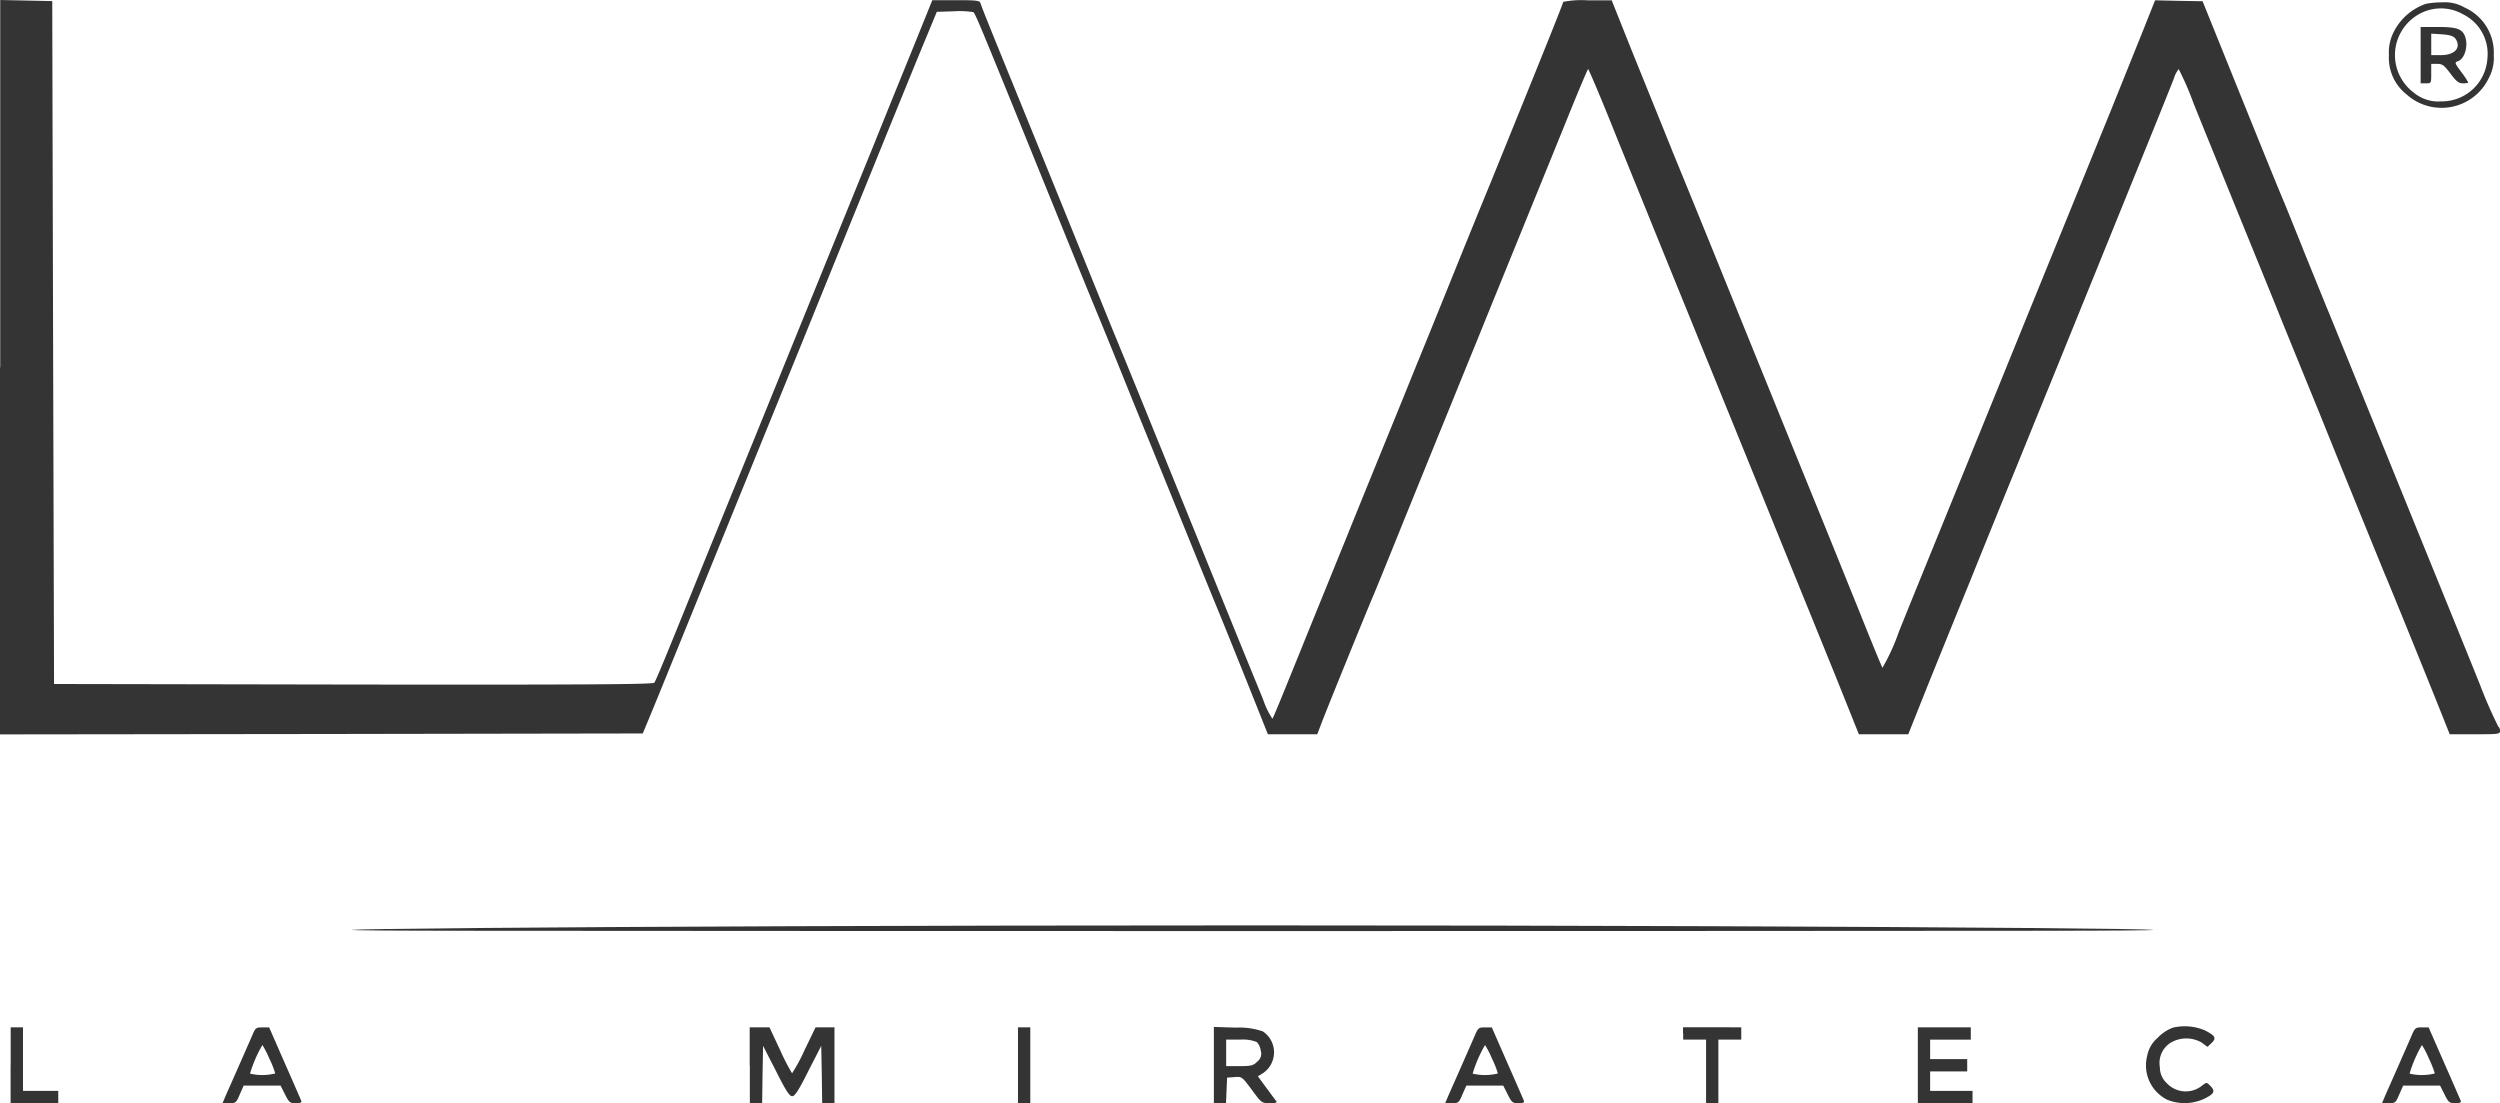 <svg xmlns="http://www.w3.org/2000/svg" width="310.752" height="137.128" viewBox="0 0 310.752 137.128"><g id="lamirateca" transform="translate(0 0.27)"><g id="Grupo_1" data-name="Grupo 1" transform="translate(0 -0.27)"><path id="Trazado_1" data-name="Trazado 1" d="M0-1135.6v45.616l39.962-.048L79.9-1090.1l1.181-2.855c.658-1.578,2.149-5.266,3.359-8.229,2.565-6.312,6.912-17,10.968-26.971,1.6-3.93,3.969-9.739,5.266-12.943s3.64-8.974,5.2-12.827c1.578-3.863,4.018-9.894,5.441-13.379,1.423-3.5,3.156-7.745,3.863-9.429l1.268-3.068,2.149-.068a11.209,11.209,0,0,1,2.391.107c.242.175.92,1.82,6.447,15.421,5.75,14.163,6.728,16.6,8.558,21.055,1.075,2.585,2.7,6.583,3.621,8.877,1.578,3.931,3.117,7.658,8.732,21.492,1.268,3.137,2.827,6.931,3.446,8.441s2.168,5.373,3.466,8.6l2.343,5.876h6.138l.484-1.269c.591-1.6,5.857-14.521,6.428-15.837.242-.552,1.626-3.95,3.088-7.57s3.727-9.187,5.024-12.391c1.317-3.2,3.446-8.49,4.782-11.733,1.317-3.272,3.95-9.72,5.837-14.366s4.453-10.939,5.683-13.989c1.229-3.03,2.285-5.528,2.343-5.528s1.384,3.089,2.895,6.845c1.51,3.775,3.863,9.516,5.179,12.788,2.759,6.8,4.7,11.559,6.728,16.554.794,1.926,2.062,5.092,2.856,7.018,1.646,4.056,3.069,7.542,7.212,17.764,1.646,4.037,4.3,10.572,5.9,14.521L231.06-1090H237.2l2.343-5.876c1.3-3.224,3.708-9.168,5.354-13.2,1.626-4.037,4.23-10.465,5.789-14.26,1.539-3.795,3.466-8.528,4.279-10.523,3.243-7.986,5.237-12.895,11.927-29.391,1.6-3.93,3.088-7.658,3.33-8.287a3.412,3.412,0,0,1,.591-1.143,36.63,36.63,0,0,1,1.839,4.231c.92,2.3,3.243,8.006,5.131,12.653s4.521,11.074,5.808,14.3c1.317,3.243,3.466,8.51,4.782,11.733,1.3,3.243,3.572,8.839,5.044,12.459s2.856,7.019,3.088,7.57c.436.987,5.044,12.324,6.97,17.154L304.5-1090h3.137c2.914,0,3.117-.019,3.117-.416,0-.242-.087-.464-.194-.5a55.5,55.5,0,0,1-2.285-5.218c-2.014-5.005-3.5-8.645-10.02-24.677-1.713-4.23-4.279-10.552-5.7-14.037-1.423-3.5-2.943-7.26-3.4-8.335-.436-1.094-1.684-4.143-2.759-6.8-1.055-2.653-2.236-5.567-2.614-6.467-.7-1.646-2.895-7.057-7.522-18.529l-2.478-6.138-2.962-.048-2.943-.068-1.51,3.795c-.833,2.062-2.585,6.428-3.9,9.69-2.633,6.467-6.118,15.044-10.223,25.112-5.634,13.882-7.57,18.616-10.881,26.757-1.888,4.647-4.3,10.552-5.324,13.117a25.957,25.957,0,0,1-2.043,4.492c-.087-.087-1.4-3.291-2.914-7.086-1.539-3.795-3.9-9.671-5.286-13.05-2.391-5.876-5.044-12.411-11.8-29.061-1.684-4.163-4.4-10.833-6.031-14.8-1.6-3.989-3.988-9.865-5.286-13.088l-2.343-5.876h-3a11.667,11.667,0,0,0-3.03.194c0,.194-2.256,5.808-9.032,22.5-1.336,3.243-3.688,9.032-5.218,12.827s-3.446,8.509-4.25,10.465c-.794,1.975-2.081,5.15-2.875,7.086-2.323,5.7-4.143,10.175-5.7,14.037-.813,1.994-2.527,6.225-3.834,9.429-4.4,10.881-5.111,12.614-5.237,12.759a10.018,10.018,0,0,1-1.162-2.411c-.571-1.4-2.2-5.373-3.6-8.819-3.553-8.751-7.677-18.926-10.813-26.642-1.471-3.62-2.856-7.018-3.088-7.57s-1.626-3.95-3.088-7.57c-4.056-10.02-7.086-17.484-10.281-25.335-3-7.367-4.037-9.913-4.25-10.591-.106-.329-.465-.377-3.049-.377h-2.943l-2.1,5.2c-1.162,2.876-3.446,8.461-5.044,12.459-6.138,15.092-9.719,23.882-11.994,29.5-1.3,3.2-3.659,9.013-5.266,12.943s-3.969,9.739-5.266,12.943c-3.814,9.448-4.676,11.491-4.889,11.8-.174.193-7.8.261-37.416.223l-37.193-.068L6.6-1138.694l-.106-42.44-3.224-.068-3.243-.068v45.674Z" transform="translate(0 1181.27)" fill="#343434"></path><path id="Trazado_2" data-name="Trazado 2" d="M311.338-1180.786a7.063,7.063,0,0,0-4.076,3.64,5.588,5.588,0,0,0-.523,2.74,5.783,5.783,0,0,0,2.2,4.888,6.507,6.507,0,0,0,10.242-2.1,5.25,5.25,0,0,0,.59-2.788,6.127,6.127,0,0,0-3.64-5.925,4.879,4.879,0,0,0-2.788-.639A10.846,10.846,0,0,0,311.338-1180.786Zm4.608,1.3a5.477,5.477,0,0,1,3.03,5.528,5.685,5.685,0,0,1-5.75,5.3,4.755,4.755,0,0,1-3.379-1.074,5.823,5.823,0,0,1,.068-9.409A5.552,5.552,0,0,1,315.946-1179.489Z" transform="translate(-9.793 1181.261)" fill="#343434"></path><path id="Trazado_3" data-name="Trazado 3" d="M310.81-1174.3v3.5h.658c.658,0,.658-.019.658-1.21v-1.21h.745c.639,0,.852.155,1.646,1.21.745.987,1.026,1.21,1.559,1.21.378,0,.658-.049.658-.106a10.645,10.645,0,0,0-.881-1.317c-.813-1.094-.833-1.181-.436-1.316.92-.281,1.384-2.1.852-3.243-.378-.813-1.094-1.026-3.379-1.026H310.81v3.5Zm4.3-2.091c.813,1.123-.019,2.082-1.772,2.082h-1.21v-2.672l1.336.087C314.45-1176.822,314.9-1176.667,315.108-1176.387Z" transform="translate(-9.923 1181.16)" fill="#343434"></path><path id="Trazado_4" data-name="Trazado 4" d="M60.089-1061.782c46.981.049,147.138.049,194.1,0,42.74-.019-11.578-.668-97.04-.668S17.367-1061.8,60.089-1061.782Z" transform="translate(-1.443 1177.477)" fill="#343434"></path><path id="Trazado_5" data-name="Trazado 5" d="M278.9-1049.326a5.049,5.049,0,0,0-1.907,1.268,3.889,3.889,0,0,0-1.3,2.237,4.775,4.775,0,0,0,2.5,5.46,5.813,5.813,0,0,0,4.434-.049c1.384-.658,1.578-.968.968-1.626-.5-.523-.5-.523-1.055-.106a3.219,3.219,0,0,1-4.434-.31,2.65,2.65,0,0,1-.833-1.955,2.972,2.972,0,0,1,1.317-3.03,3.811,3.811,0,0,1,3.9-.019l.7.523.523-.5c.61-.59.465-.881-.852-1.558A6.427,6.427,0,0,0,278.9-1049.326Z" transform="translate(-8.798 1177.063)" fill="#343434"></path><path id="Trazado_6" data-name="Trazado 6" d="M1.36-1044.646v4.715H7.285v-1.53H2.9v-7.9H1.37v4.714Z" transform="translate(-0.043 1177.059)" fill="#343434"></path><path id="Trazado_7" data-name="Trazado 7" d="M32.3-1048.44c-.223.524-.968,2.217-1.665,3.795-.678,1.559-1.452,3.273-1.665,3.776l-.4.939H29.4c.813,0,.881-.048,1.317-1.094l.484-1.094h4.589l.552,1.094c.5,1.007.61,1.094,1.336,1.094.571,0,.765-.087.678-.31-.068-.155-.987-2.285-2.062-4.714l-1.926-4.4h-.833C32.752-1049.36,32.665-1049.292,32.3-1048.44Zm2.081,2.943a11.714,11.714,0,0,1,.745,1.869,6.592,6.592,0,0,1-3.137.019,16.164,16.164,0,0,1,1.539-3.553A10.719,10.719,0,0,1,34.378-1045.5Z" transform="translate(-0.912 1177.059)" fill="#343434"></path><path id="Trazado_8" data-name="Trazado 8" d="M96.279-1044.646v4.715h1.53l.048-3.572.068-3.553,1.6,3.117c1.229,2.459,1.684,3.137,2.014,3.137s.794-.678,2.014-3.137l1.6-3.117.068,3.553.048,3.572h1.53v-9.429H104.45l-1.384,2.856a20.827,20.827,0,0,1-1.539,2.856,26.063,26.063,0,0,1-1.471-2.856l-1.336-2.856H96.26v4.714Z" transform="translate(-3.073 1177.059)" fill="#343434"></path><path id="Trazado_9" data-name="Trazado 9" d="M130.71-1044.646v4.715h1.53v-9.429h-1.53Z" transform="translate(-4.173 1177.059)" fill="#343434"></path><path id="Trazado_10" data-name="Trazado 10" d="M155.86-1044.667v4.734h1.51l.068-1.6.068-1.578.92-.068c.92-.067.92-.067,2.149,1.578,1.21,1.646,1.229,1.665,2.236,1.665.765,0,.939-.068.794-.281-.136-.136-.678-.9-1.249-1.665l-1.026-1.4.658-.4a3.124,3.124,0,0,0-.048-5.179,9.086,9.086,0,0,0-3.379-.465l-2.7-.087v4.744Zm5.324-2.875a1.775,1.775,0,0,1,.5,1.074,1.219,1.219,0,0,1-.416,1.355c-.5.5-.745.571-2.236.571H157.39v-3.292H159.1A4.789,4.789,0,0,1,161.184-1047.541Z" transform="translate(-4.976 1177.061)" fill="#343434"></path><path id="Trazado_11" data-name="Trazado 11" d="M189.287-1048.44c-.223.524-.968,2.217-1.665,3.795-.678,1.559-1.452,3.273-1.665,3.776l-.4.939h.833c.813,0,.881-.048,1.317-1.094l.484-1.094h4.589l.552,1.094c.5,1.007.61,1.094,1.336,1.094.571,0,.765-.087.678-.31-.068-.155-.987-2.285-2.062-4.714l-1.926-4.4h-.833C189.752-1049.36,189.665-1049.292,189.287-1048.44Zm2.081,2.943a11.714,11.714,0,0,1,.745,1.869,6.592,6.592,0,0,1-3.137.019,16.162,16.162,0,0,1,1.539-3.553A10.72,10.72,0,0,1,191.368-1045.5Z" transform="translate(-5.924 1177.059)" fill="#343434"></path><path id="Trazado_12" data-name="Trazado 12" d="M216.119-1048.6v.765h2.846v7.9h1.53v-7.9h2.846v-1.53H216.1v.765Z" transform="translate(-6.899 1177.059)" fill="#343434"></path><path id="Trazado_13" data-name="Trazado 13" d="M246.25-1044.646v4.715h6.8v-1.53H247.78v-2.42h4.608v-1.53H247.78v-2.42h5.053v-1.529H246.25v4.714Z" transform="translate(-7.862 1177.059)" fill="#343434"></path><path id="Trazado_14" data-name="Trazado 14" d="M309.577-1048.44c-.223.524-.968,2.217-1.665,3.795-.678,1.559-1.452,3.273-1.665,3.776l-.4.939h.832c.813,0,.881-.048,1.317-1.094l.484-1.094h4.589l.552,1.094c.5,1.007.61,1.094,1.336,1.094.571,0,.765-.087.678-.31-.068-.155-.988-2.285-2.062-4.714l-1.926-4.4h-.832C310.042-1049.36,309.955-1049.292,309.577-1048.44Zm2.091,2.943a11.722,11.722,0,0,1,.745,1.869,6.592,6.592,0,0,1-3.137.019,16.164,16.164,0,0,1,1.539-3.553A10.719,10.719,0,0,1,311.668-1045.5Z" transform="translate(-9.765 1177.059)" fill="#343434"></path></g></g></svg>